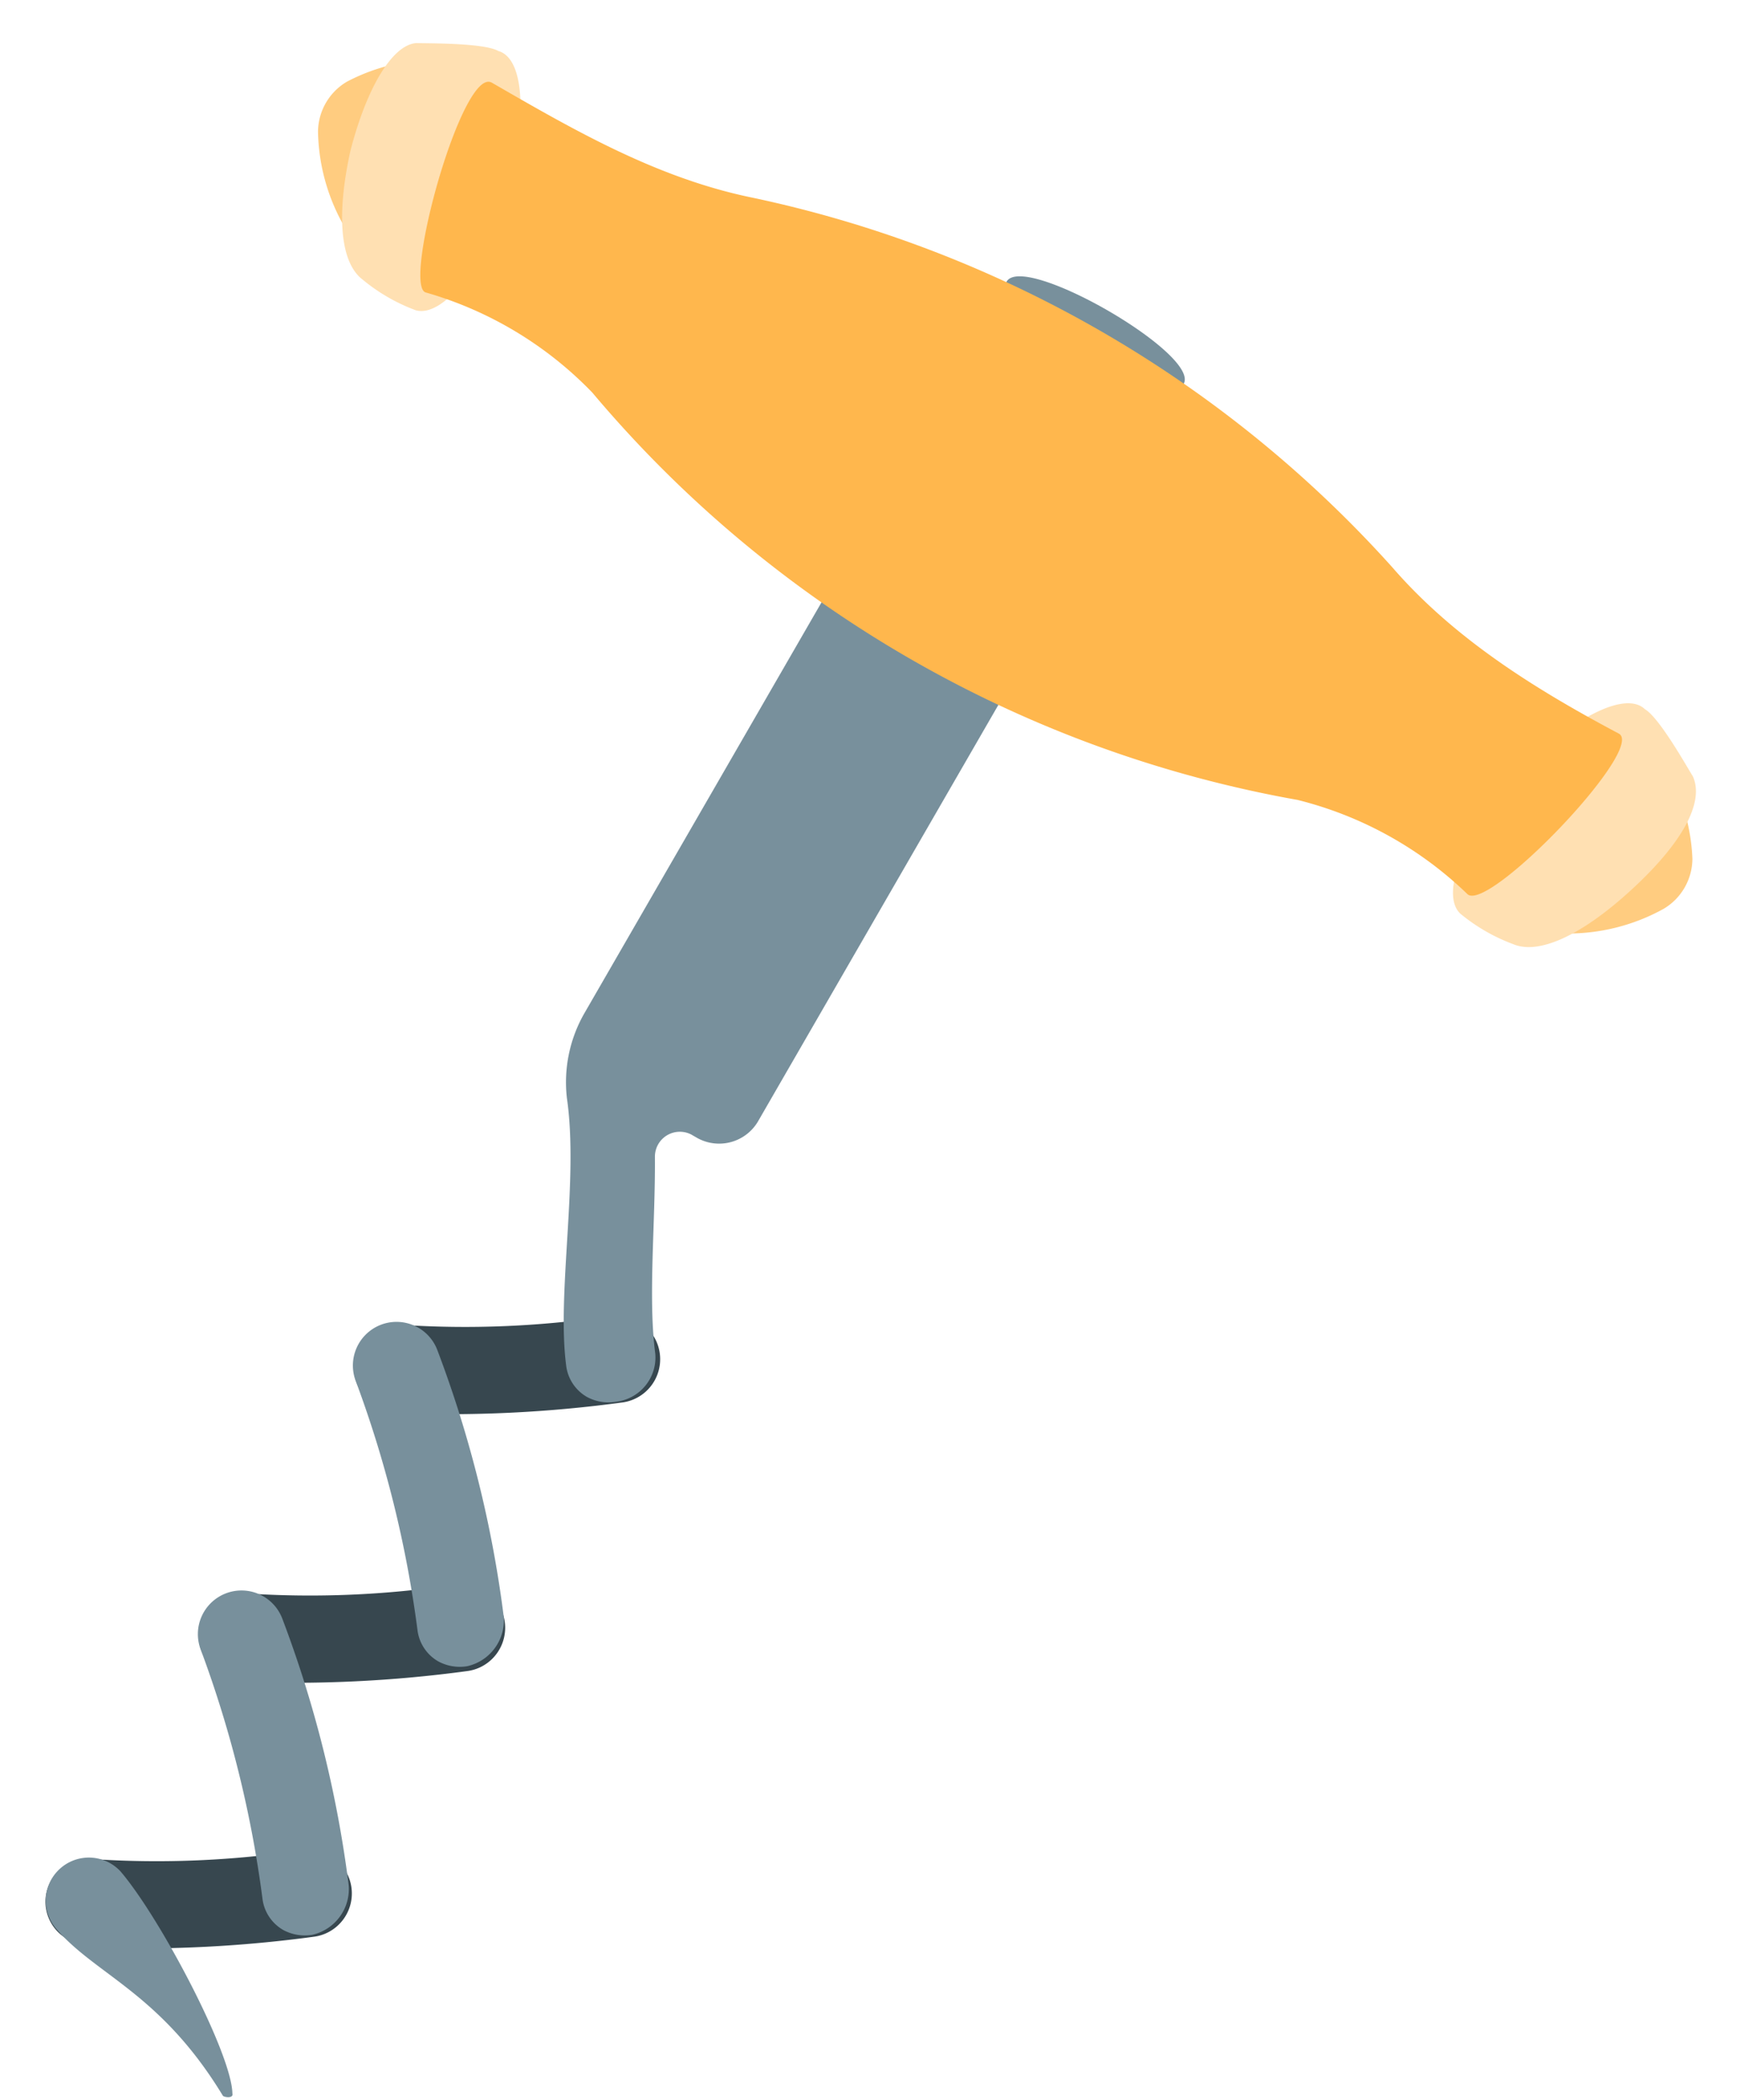 <svg xmlns="http://www.w3.org/2000/svg" width="101.532" height="122.478" viewBox="0 0 101.532 122.478">
  <g id="row_2" transform="translate(18.78 -11.541) rotate(30)">
    <g id="corkscrew" transform="translate(8.975 2.75)">
      <g id="Groupe_9877" data-name="Groupe 9877" transform="translate(37.951 64.815)">
        <path id="Tracé_2177" data-name="Tracé 2177" d="M30.52,65.275a2.5,2.5,0,0,1-.994-4.771,56.661,56.661,0,0,0,10.338-6.56,2.546,2.546,0,0,1,3.181,3.976,75.328,75.328,0,0,1-11.133,7.157A3.881,3.881,0,0,1,30.52,65.275Z" transform="translate(-28.065 -17.47)" fill="#37474f"/>
        <path id="Tracé_2178" data-name="Tracé 2178" d="M30.52,56.275a2.5,2.5,0,0,1-.994-4.771,56.66,56.66,0,0,0,10.338-6.56,2.546,2.546,0,0,1,3.181,3.976,75.33,75.33,0,0,1-11.133,7.157C31.315,56.077,30.918,56.275,30.52,56.275Z" transform="translate(-28.065 -26.362)" fill="#37474f"/>
        <path id="Tracé_2179" data-name="Tracé 2179" d="M30.52,47.175a2.5,2.5,0,0,1-.994-4.771,56.661,56.661,0,0,0,10.338-6.56,2.546,2.546,0,0,1,3.181,3.976,75.328,75.328,0,0,1-11.133,7.157A3.881,3.881,0,0,1,30.52,47.175Z" transform="translate(-28.065 -35.353)" fill="#37474f"/>
      </g>
      <g id="Groupe_9878" data-name="Groupe 9878" transform="translate(37.9)">
        <path id="Tracé_2180" data-name="Tracé 2180" d="M41.267,64.049a2.447,2.447,0,0,1-1.988-.994A66.057,66.057,0,0,0,28.941,52.32a2.546,2.546,0,1,1,3.181-3.976,67.8,67.8,0,0,1,11.133,11.53,2.738,2.738,0,0,1-.4,3.578A2.644,2.644,0,0,1,41.267,64.049Z" transform="translate(-28.025 41.812)" fill="#78909c"/>
        <path id="Tracé_2181" data-name="Tracé 2181" d="M29.75,61.731a2.515,2.515,0,0,1,1.59-4.771c3.38,1.193,10.934,5.964,12.127,7.952.2.2-.2.4-.4.4C36.907,61.93,33.13,62.924,29.75,61.731Z" transform="translate(-28.039 50.69)" fill="#78909c"/>
        <path id="Tracé_2182" data-name="Tracé 2182" d="M41.267,54.949a2.447,2.447,0,0,1-1.988-.994A66.058,66.058,0,0,0,28.941,43.22a2.546,2.546,0,1,1,3.181-3.976,67.8,67.8,0,0,1,11.133,11.53,2.738,2.738,0,0,1-.4,3.578A2.644,2.644,0,0,1,41.267,54.949Z" transform="translate(-28.025 32.821)" fill="#78909c"/>
        <path id="Tracé_2183" data-name="Tracé 2183" d="M42.418,68.652c-1.988-2.584-3.777-6.56-5.765-9.94a1.455,1.455,0,0,1,1.193-2.187h.4a2.632,2.632,0,0,0,2.584-2.584V4.241c0-1.988-11.928-1.988-11.928,0v49.3a8.089,8.089,0,0,0,1.59,4.771c2.982,3.777,5.169,10.139,7.753,13.518a2.447,2.447,0,0,0,1.988.994,2.644,2.644,0,0,0,1.59-.6A2.6,2.6,0,0,0,42.418,68.652Z" transform="translate(-27.189 -2.75)" fill="#78909c"/>
      </g>
      <path id="Tracé_2184" data-name="Tracé 2184" d="M19.362,19.421a11.52,11.52,0,0,1-9.94-5.566,3.416,3.416,0,0,1,0-3.38A11.177,11.177,0,0,1,15.784,5.7C16.778,5.306,24.134,19.421,19.362,19.421Zm70.773,0a11.52,11.52,0,0,0,9.94-5.566,3.415,3.415,0,0,0,0-3.38A11.177,11.177,0,0,0,93.714,5.7C92.72,5.306,85.364,19.421,90.135,19.421Z" transform="translate(-8.975 0.161)" fill="#ffcc80"/>
      <path id="Tracé_2185" data-name="Tracé 2185" d="M18.611,20.722a10.644,10.644,0,0,1-3.578,0c-1.59-.2-3.181-2.386-4.374-6.163-.994-3.578-.994-6.56.2-7.356.4-.2,3.38-1.988,4.374-1.988,1.59-.4,3.578,2.783,4.572,7.157C20.8,16.547,20.2,20.324,18.611,20.722Zm70.375,0a10.644,10.644,0,0,0,3.578,0c1.59-.2,3.181-2.386,4.374-6.163S98.131,8,96.74,7c-.4-.2-3.38-1.988-4.374-1.988-1.59-.4-3.578,2.783-4.572,7.157S87.4,20.324,88.986,20.722Z" transform="translate(-8.025 -0.544)" fill="#ffe0b2"/>
      <path id="Tracé_2186" data-name="Tracé 2186" d="M89.145,8.594c-5.566.2-11.133,0-16.3-1.789a69.55,69.55,0,0,0-43.14,0C24.337,8.594,18.77,8.594,13.2,8.594c-1.988,0,1.392,12.922,2.783,12.524a21.873,21.873,0,0,1,11.332.2,69.681,69.681,0,0,0,47.513,0,21.873,21.873,0,0,1,11.332-.2C87.754,21.516,90.935,8.594,89.145,8.594Z" transform="translate(-5.401 -2.133)" fill="#ffb74d"/>
    </g>
  </g>
</svg>
